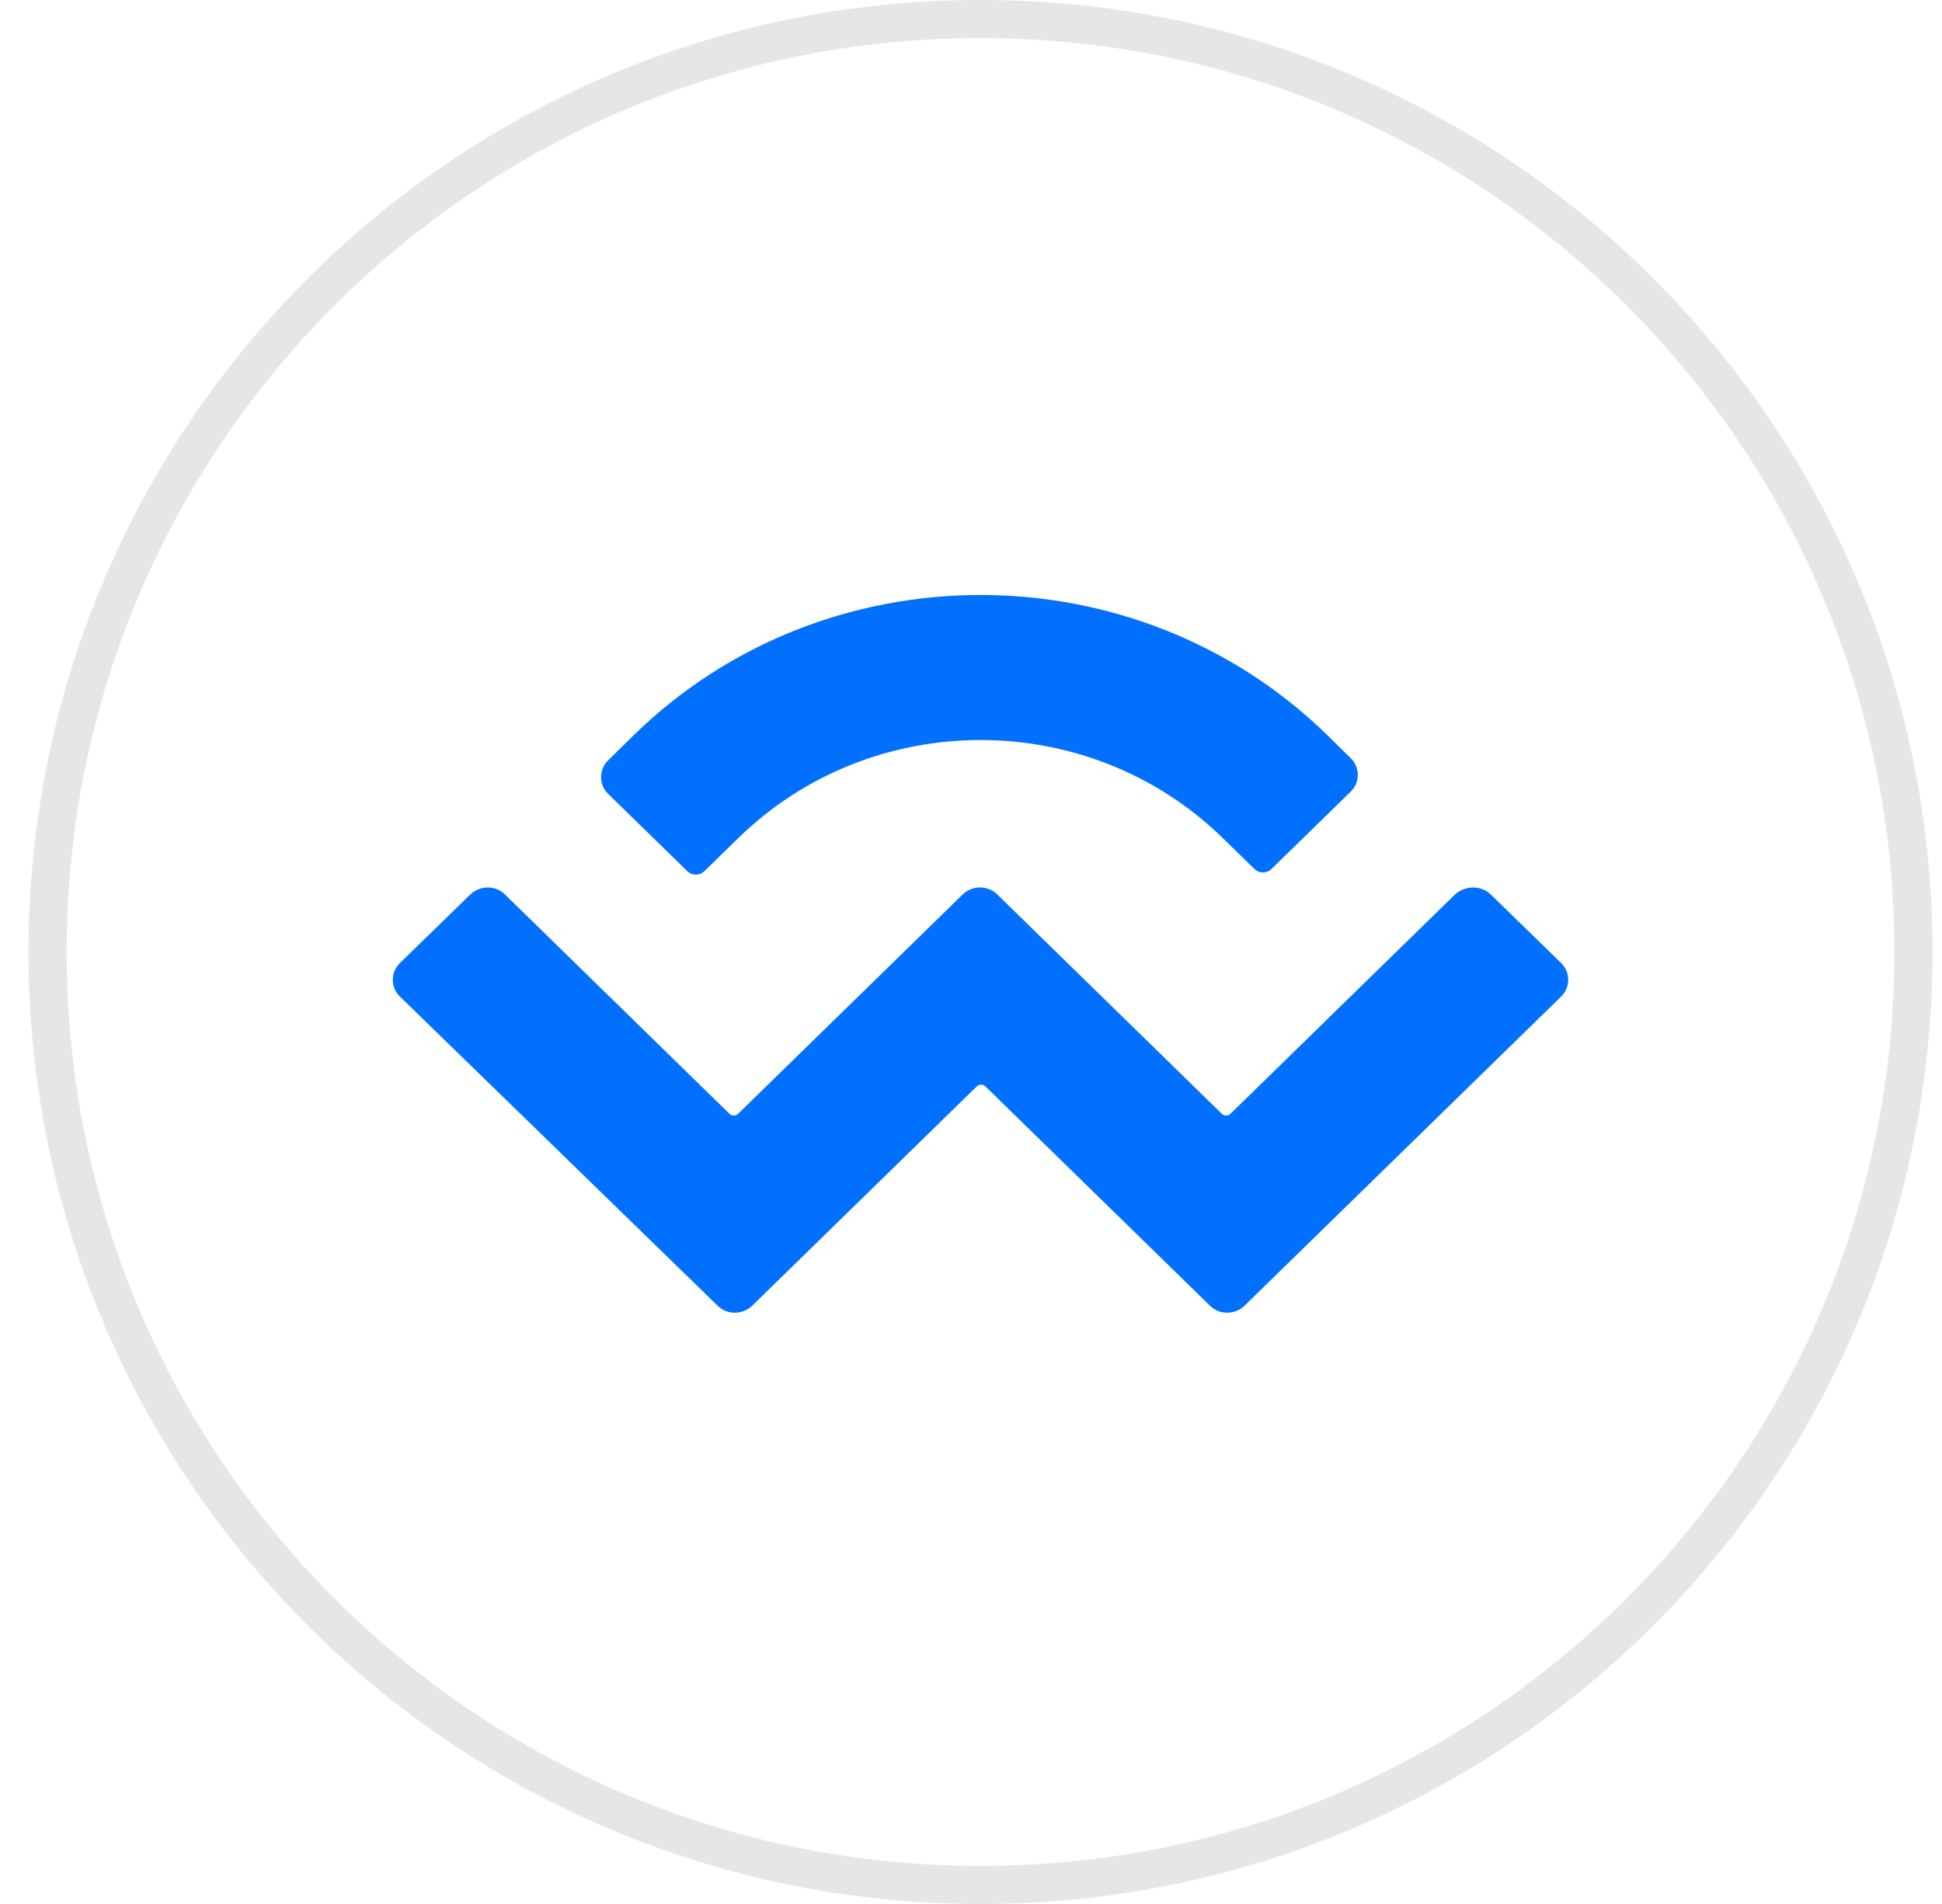 <svg width="51" height="50" viewBox="0 0 51 50" fill="none" xmlns="http://www.w3.org/2000/svg">
<g id="walletconnect">
<g id="Group">
<g id="Vector">
<g filter="url(#filter0_i_552_1628)">
<path fill-rule="evenodd" clip-rule="evenodd" d="M25.75 0C39.559 0 50.75 11.191 50.75 25C50.75 38.809 39.559 50 25.75 50C11.941 50 0.75 38.809 0.75 25C0.75 11.191 11.941 0 25.75 0Z" fill="white"/>
</g>
<path d="M25.75 0.5C39.282 0.5 50.25 11.467 50.25 25C50.25 38.532 39.282 49.5 25.75 49.5C12.217 49.5 1.25 38.532 1.25 25C1.25 11.467 12.217 0.5 25.75 0.5Z" stroke="#E6E6E6"/>
</g>
<path id="Vector_2" d="M16.639 19.309C21.668 14.397 29.832 14.397 34.862 19.309L35.467 19.905C35.721 20.149 35.721 20.549 35.467 20.793L33.397 22.815C33.27 22.942 33.065 22.942 32.938 22.815L32.108 22.004C28.592 18.577 22.908 18.577 19.393 22.004L18.504 22.873C18.377 23 18.172 23 18.045 22.873L15.975 20.852C15.721 20.608 15.721 20.207 15.975 19.963L16.639 19.309ZM39.149 23.489L40.994 25.286C41.248 25.53 41.248 25.93 40.994 26.174L32.684 34.289C32.43 34.534 32.02 34.534 31.776 34.289L25.877 28.528C25.819 28.469 25.711 28.469 25.653 28.528L19.754 34.289C19.5 34.534 19.09 34.534 18.846 34.289L10.506 26.174C10.252 25.93 10.252 25.53 10.506 25.286L12.352 23.489C12.606 23.245 13.016 23.245 13.26 23.489L19.158 29.25C19.217 29.309 19.325 29.309 19.383 29.25L25.282 23.489C25.535 23.245 25.945 23.245 26.19 23.489L32.088 29.25C32.147 29.309 32.254 29.309 32.313 29.25L38.211 23.489C38.485 23.245 38.895 23.245 39.149 23.489Z" fill="#0270FF"/>
</g>
</g>
<defs>
<filter id="filter0_i_552_1628" x="0.75" y="0" width="50" height="50" filterUnits="userSpaceOnUse" color-interpolation-filters="sRGB">
<feFlood flood-opacity="0" result="BackgroundImageFix"/>
<feBlend mode="normal" in="SourceGraphic" in2="BackgroundImageFix" result="shape"/>
<feColorMatrix in="SourceAlpha" type="matrix" values="0 0 0 0 0 0 0 0 0 0 0 0 0 0 0 0 0 0 127 0" result="hardAlpha"/>
<feOffset dy="-7"/>
<feComposite in2="hardAlpha" operator="arithmetic" k2="-1" k3="1"/>
<feColorMatrix type="matrix" values="0 0 0 0 0 0 0 0 0 0 0 0 0 0 0 0 0 0 0.04 0"/>
<feBlend mode="normal" in2="shape" result="effect1_innerShadow_552_1628"/>
</filter>
</defs>
</svg>
